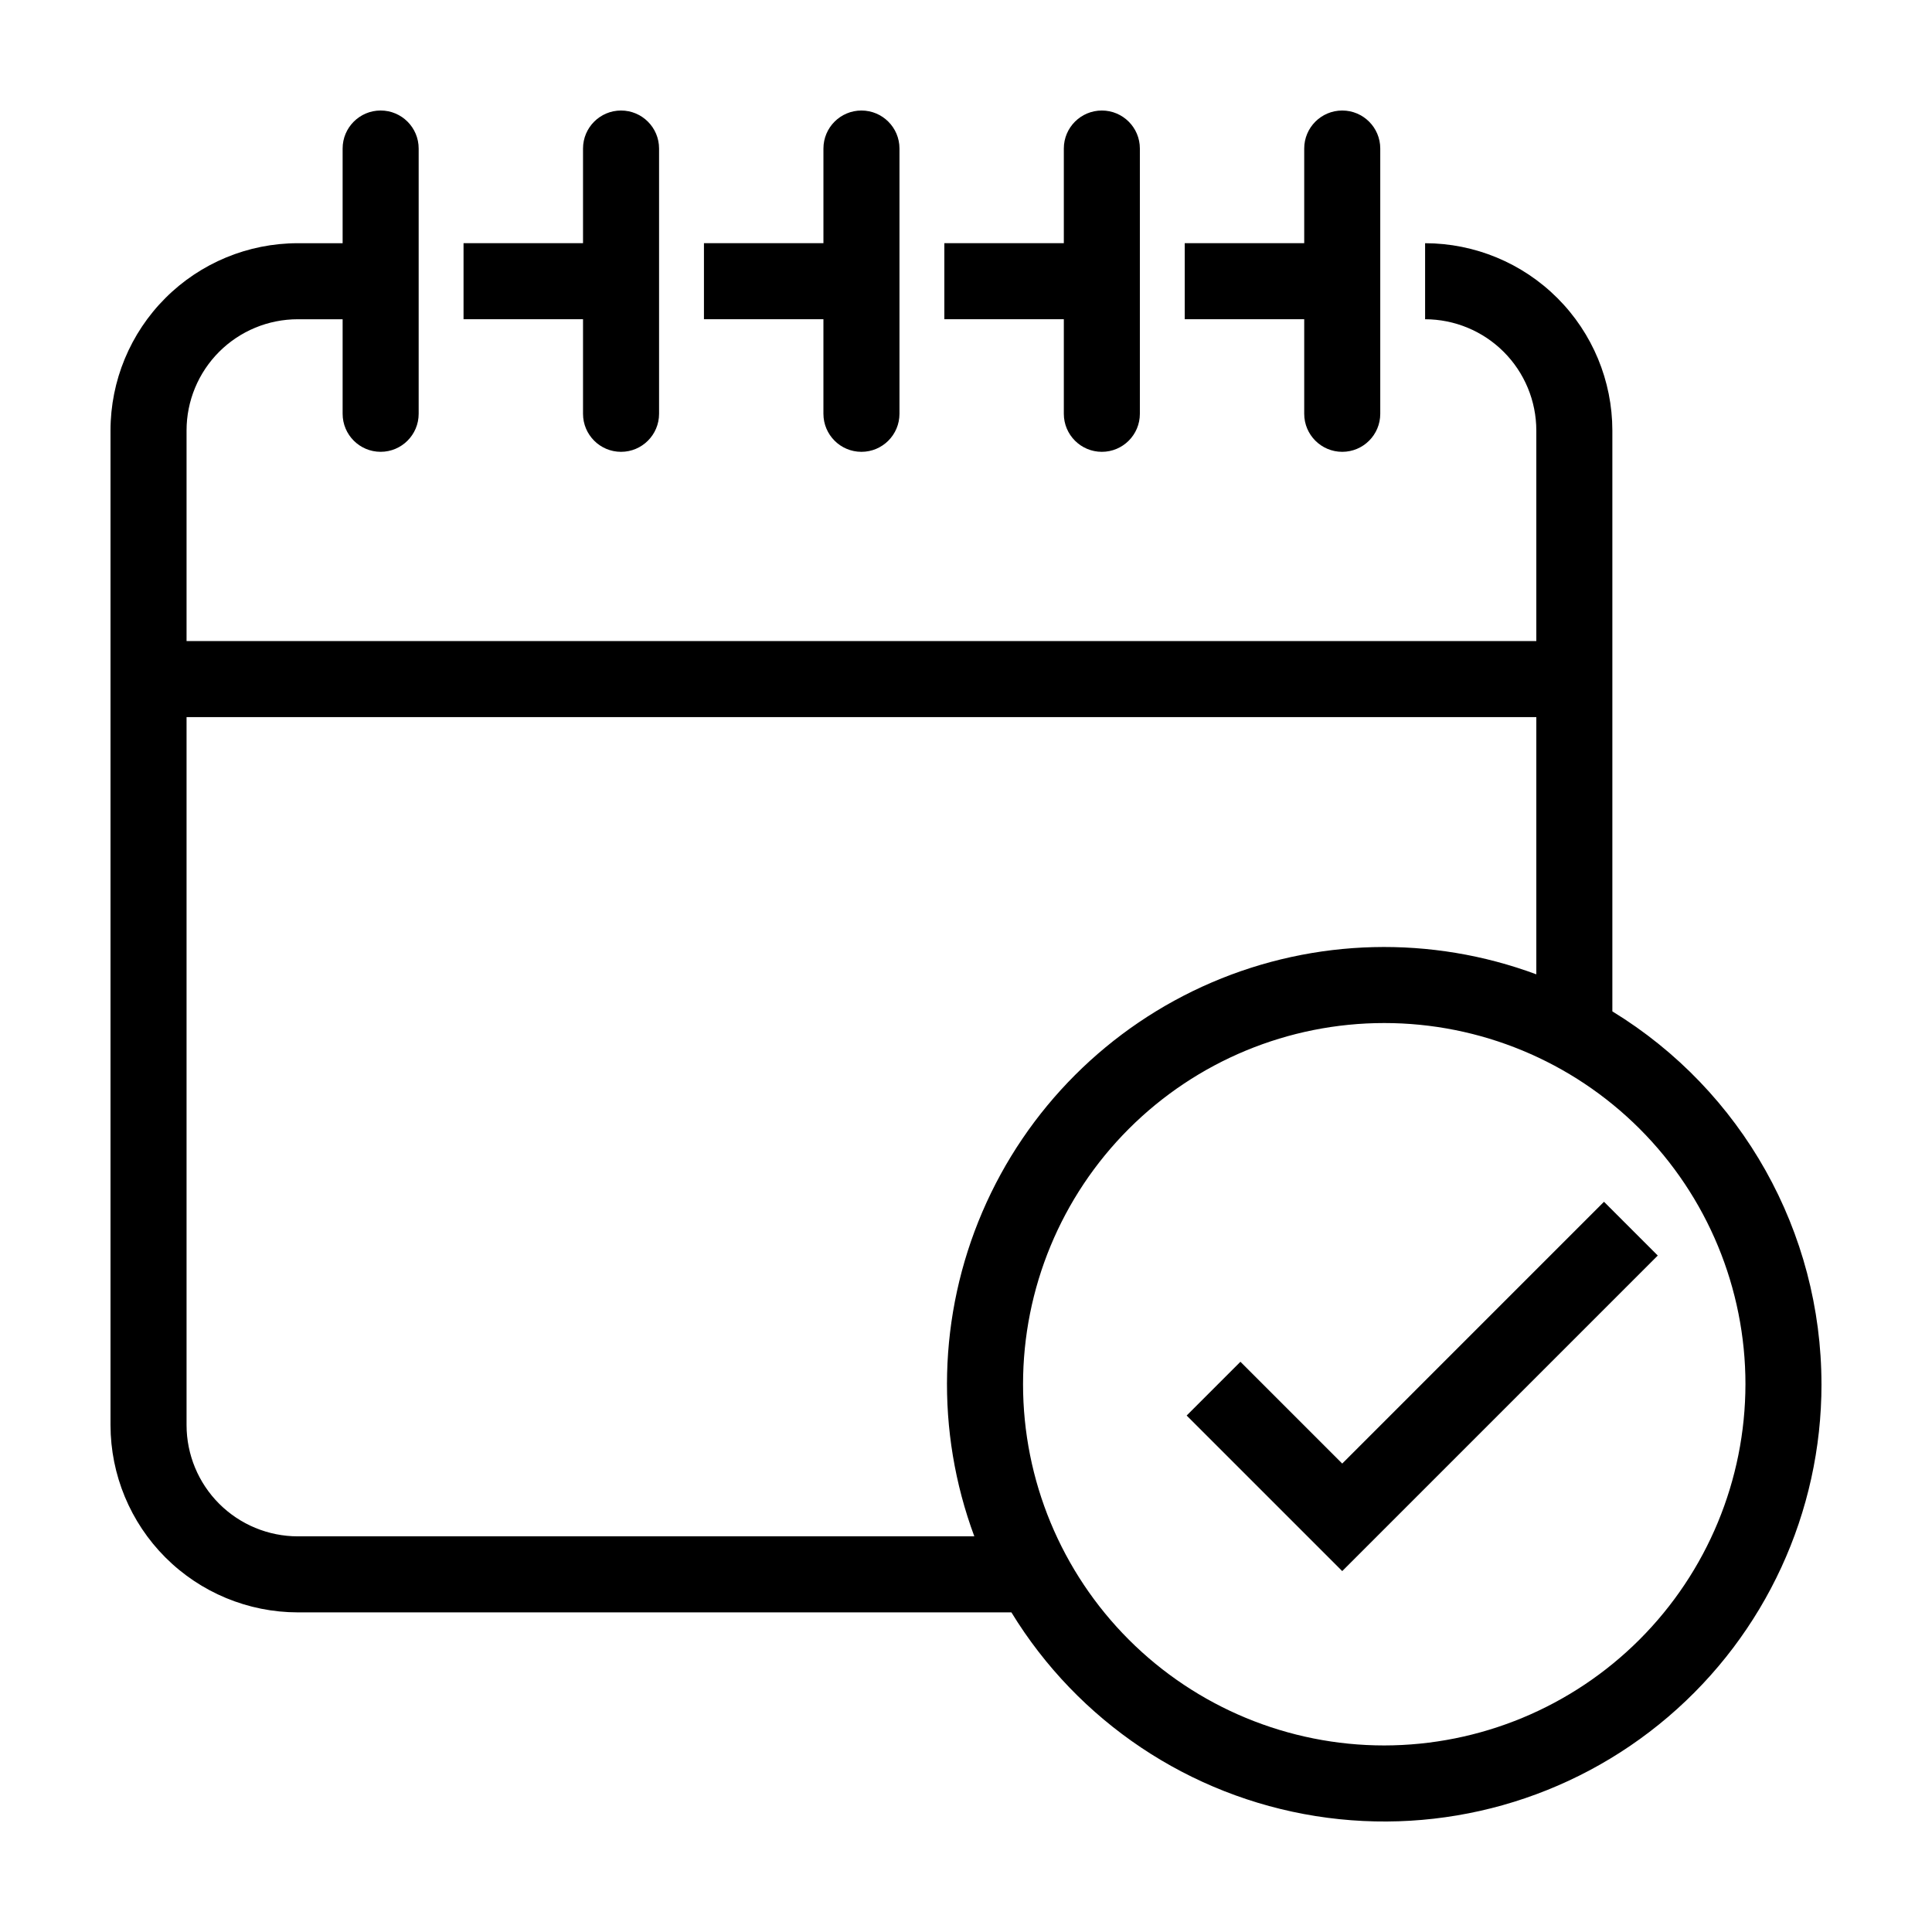 <?xml version="1.0" encoding="UTF-8"?>
<!-- The Best Svg Icon site in the world: iconSvg.co, Visit us! https://iconsvg.co -->
<svg fill="#000000" width="800px" height="800px" version="1.1" viewBox="144 144 512 512" xmlns="http://www.w3.org/2000/svg">
 <path d="m489.63 253.66v-25.07h-31.664v-20.152h31.664v-25.074c0-5.562 4.512-10.074 10.078-10.074 5.562 0 10.074 4.512 10.074 10.074v70.297c0 5.566-4.512 10.078-10.074 10.078-5.566 0-10.078-4.512-10.078-10.078zm-181.05 10.078c5.566 0 10.078-4.512 10.078-10.078v-70.297c0-5.562-4.512-10.074-10.078-10.074-5.562 0-10.074 4.512-10.074 10.074v25.074h-31.664v20.152h31.664v25.074-0.004c0 5.566 4.512 10.078 10.074 10.078zm63.711 0c5.566 0 10.074-4.512 10.078-10.078v-70.297c0-5.562-4.512-10.074-10.078-10.074-5.566 0-10.074 4.512-10.074 10.074v25.074h-31.664v20.152h31.66v25.074-0.004c0.004 5.566 4.512 10.078 10.078 10.078zm63.711 0c5.562 0 10.074-4.512 10.074-10.078v-70.297c0-5.562-4.512-10.074-10.074-10.074-5.566 0-10.078 4.512-10.078 10.074v25.074h-31.664v20.152h31.664v25.074-0.004c0 5.566 4.512 10.078 10.078 10.078zm190.71 247.1c0.012 33.906-14.836 66.117-40.625 88.133-25.785 22.02-59.926 31.633-93.41 26.309-33.488-5.328-62.961-25.055-80.648-53.984h-189.12c-13.156-0.016-25.77-5.246-35.074-14.551-9.301-9.301-14.535-21.914-14.551-35.07v-263.6c0.004-13.16 5.234-25.777 14.539-35.082 9.305-9.309 21.926-14.535 35.086-14.539h11.887v-25.094c0-5.562 4.512-10.074 10.074-10.074 5.566 0 10.078 4.512 10.078 10.074v70.297c0 5.566-4.512 10.078-10.078 10.078-5.562 0-10.074-4.512-10.074-10.078v-25.051h-11.887c-7.816 0-15.312 3.106-20.84 8.633-5.523 5.527-8.633 13.023-8.633 20.836v55.809h357.7v-55.809c-0.008-7.812-3.117-15.305-8.641-20.828-5.527-5.523-13.02-8.633-20.832-8.641v-20.152c13.156 0.016 25.77 5.246 35.074 14.551 9.301 9.301 14.535 21.914 14.551 35.07v153.95c34.41 21.051 55.398 58.473 55.418 98.809zm-224.51 40.305c-10.348-27.875-9.582-58.656 2.137-85.984 11.719-27.324 33.492-49.098 60.816-60.816 27.328-11.719 58.109-12.484 85.984-2.137v-68.168h-357.7v187.64c0.008 7.812 3.117 15.305 8.641 20.828 5.527 5.523 13.02 8.633 20.832 8.641zm204.36-40.305c0-25.387-10.082-49.734-28.035-67.688-17.953-17.949-42.301-28.035-67.688-28.035-25.387 0-49.734 10.086-67.688 28.035-17.949 17.953-28.035 42.301-28.035 67.688 0 25.387 10.086 49.734 28.035 67.688 17.953 17.953 42.301 28.035 67.688 28.035 25.379-0.027 49.711-10.121 67.656-28.066 17.945-17.945 28.039-42.277 28.066-67.656zm-106.86 21.02-26.977-26.977-14.25 14.25 41.227 41.223 83.621-83.621-14.25-14.25z"/>
</svg>